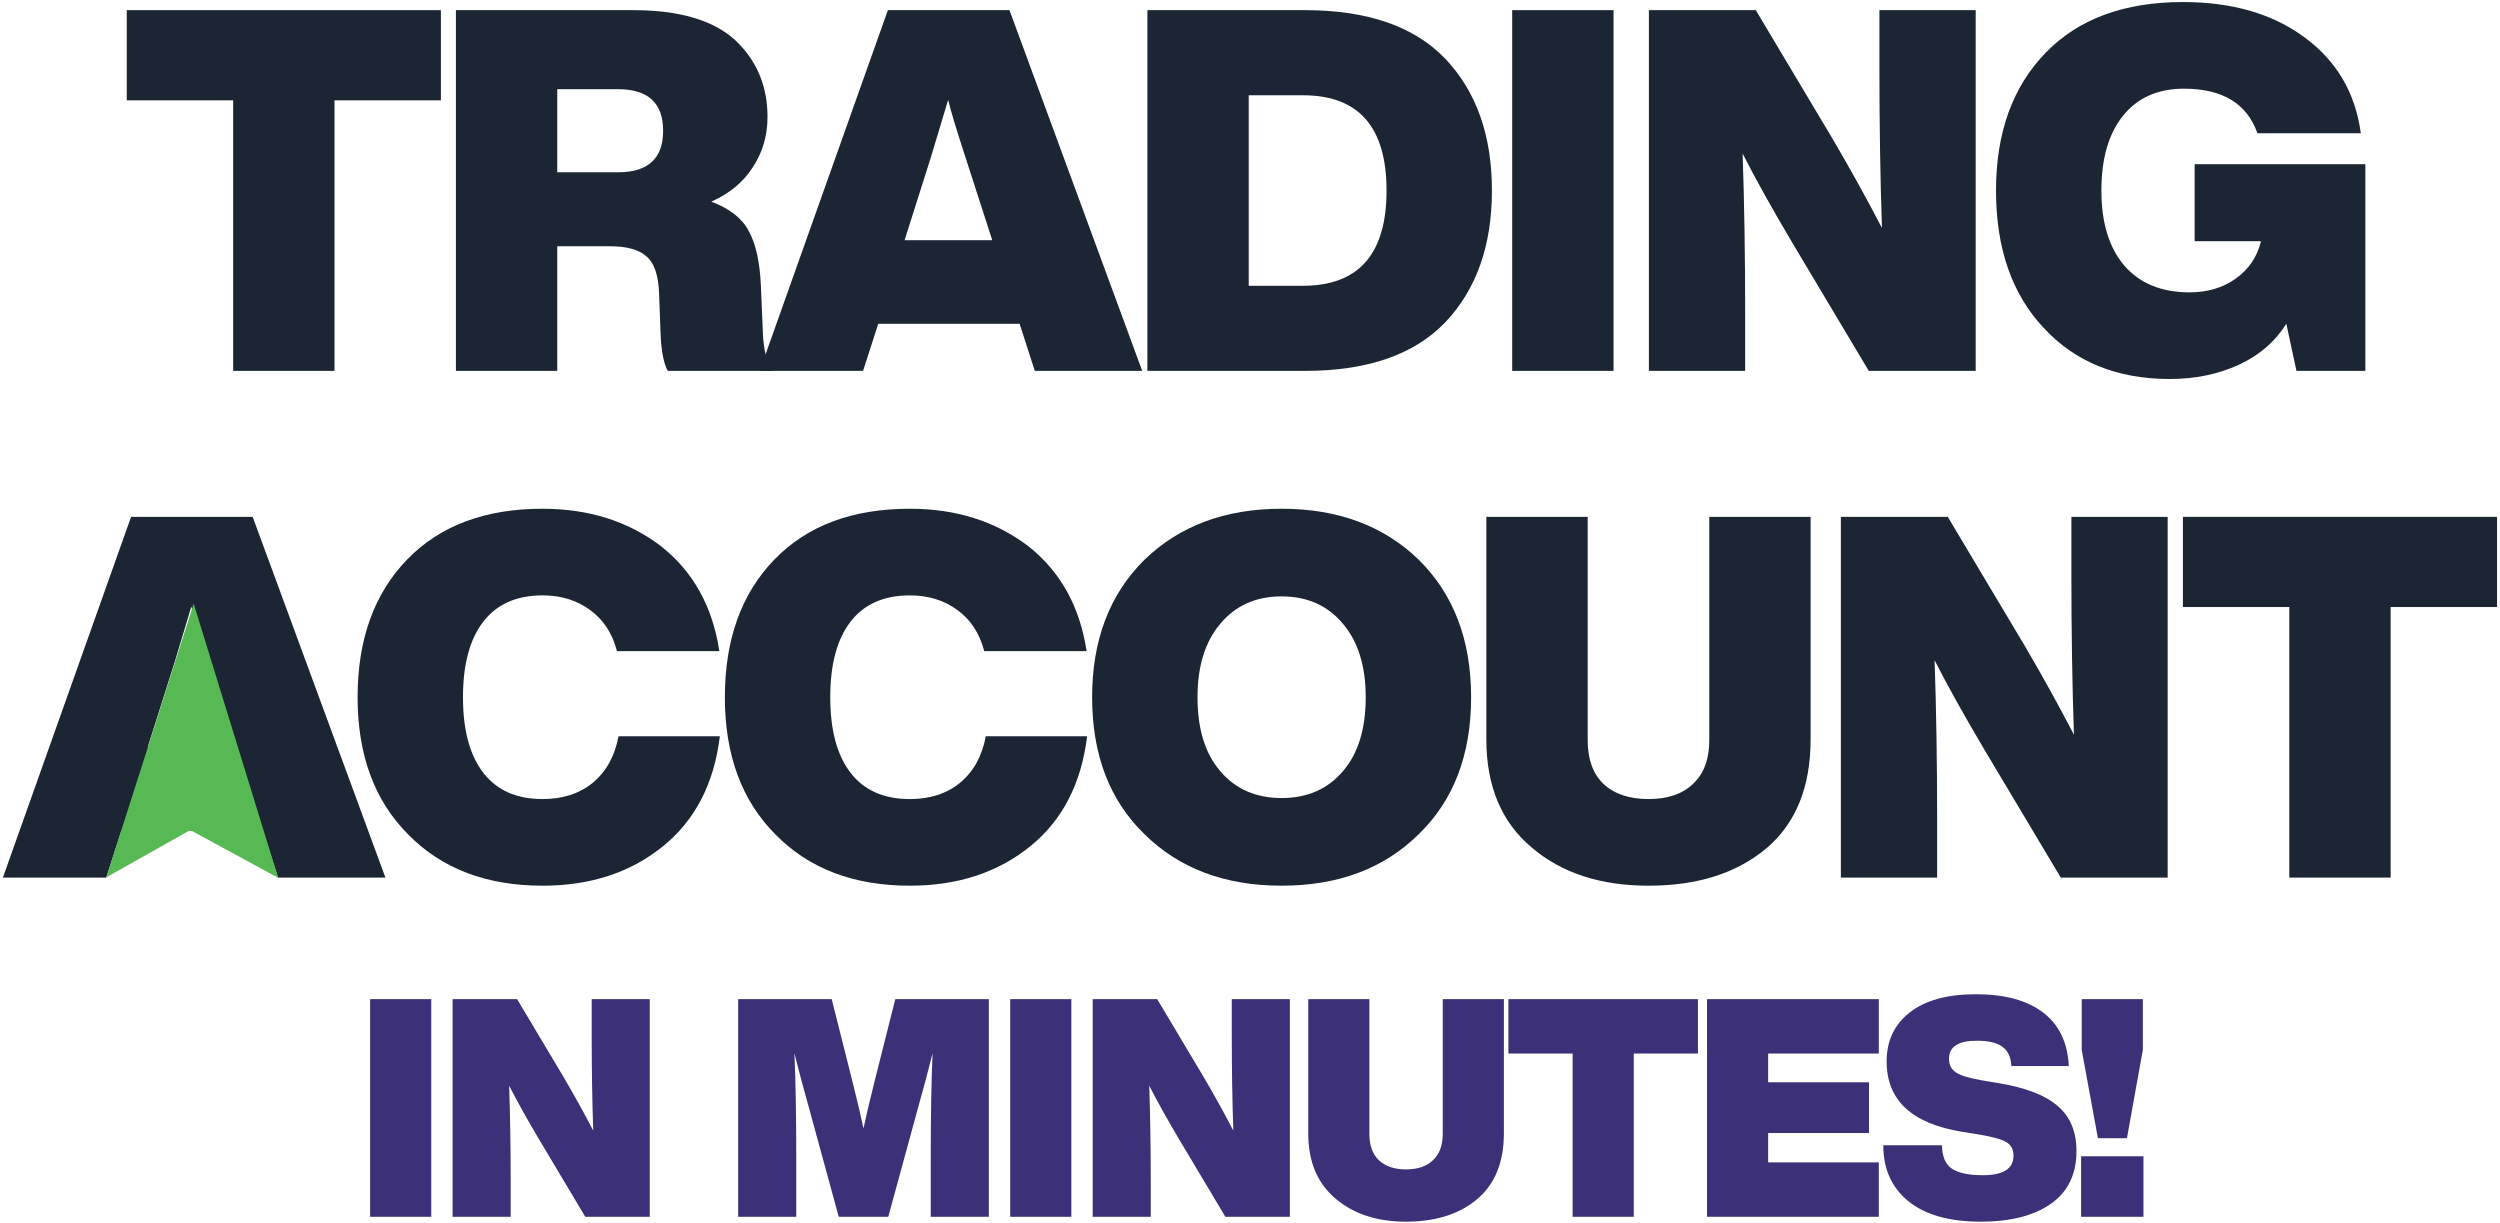 <svg width="597" height="292" viewBox="0 0 597 292" fill="none" xmlns="http://www.w3.org/2000/svg">
  <path d="M30.271 2.424H105.285V23.96H79.877V88.569H55.679V23.96H30.271V2.424Z" fill="#1B2534" />
  <path d="M181.708 68.364L182.192 79.858C182.353 83.406 183.079 86.31 184.37 88.569H159.446C158.478 86.714 157.913 83.81 157.752 79.858L157.389 70.057C157.228 65.702 156.219 62.758 154.364 61.225C152.59 59.612 149.686 58.805 145.653 58.805H133.07V88.569H108.872V2.424H151.219C162.188 2.424 170.295 4.804 175.537 9.562C180.7 14.402 183.281 20.532 183.281 27.953C183.281 32.389 182.111 36.382 179.772 39.931C177.514 43.48 174.207 46.222 169.851 48.158C174.207 49.771 177.191 52.111 178.804 55.176C180.498 58.241 181.466 62.637 181.708 68.364ZM133.07 21.299V41.141H147.589C154.768 41.141 158.357 37.834 158.357 31.22C158.357 24.606 154.768 21.299 147.589 21.299H133.07Z" fill="#1B2534" />
  <path d="M272.761 88.569H247.111L243.482 77.317H209.726L206.096 88.569H181.414L212.024 2.424H241.062L272.761 88.569ZM222.308 37.511L216.017 57.353H236.948L230.536 37.511C228.277 30.574 226.906 26.017 226.422 23.839C224.406 30.534 223.034 35.091 222.308 37.511Z" fill="#1B2534" />
  <path d="M273.999 2.424H311.627C326.549 2.424 337.721 6.296 345.141 14.039C352.562 21.863 356.272 32.349 356.272 45.496C356.272 58.644 352.562 69.13 345.141 76.954C337.721 84.697 326.549 88.569 311.627 88.569H273.999V2.424ZM298.197 68.243H311.143C324.452 68.243 331.107 60.66 331.107 45.496C331.107 30.332 324.452 22.75 311.143 22.75H298.197V68.243Z" fill="#1B2534" />
  <path d="M385.31 88.569H361.112V2.424H385.31V88.569Z" fill="#1B2534" />
  <path d="M448.806 16.459V2.424H471.794V88.569H446.265L427.996 57.958C423.075 49.65 419.123 42.552 416.139 36.664C416.542 48.521 416.744 61.144 416.744 74.534V88.569H393.756V2.424H419.284L437.554 33.035C441.909 40.455 445.862 47.594 449.411 54.45C449.007 42.593 448.806 29.929 448.806 16.459Z" fill="#1B2534" />
  <path d="M524.076 57.595V39.205H564.849V88.569H548.394L545.975 77.317C543.313 81.592 539.522 84.858 534.602 87.117C529.681 89.375 524.197 90.505 518.147 90.505C505.564 90.505 495.522 86.431 488.021 78.285C480.439 70.219 476.648 59.289 476.648 45.496C476.648 31.704 480.6 20.734 488.505 12.587C496.329 4.521 507.258 0.488 521.293 0.488C532.989 0.488 542.627 3.271 550.209 8.837C557.953 14.483 562.47 22.145 563.76 31.825H539.078C536.578 24.727 530.73 21.177 521.535 21.177C515.324 21.177 510.484 23.315 507.016 27.59C503.548 31.865 501.813 37.834 501.813 45.496C501.813 53.159 503.628 59.128 507.258 63.403C510.968 67.678 516.171 69.815 522.866 69.815C527.141 69.815 530.811 68.726 533.876 66.549C537.021 64.29 539.038 61.306 539.925 57.595H524.076Z" fill="#1B2534" />
  <path d="M92.038 209.569H66.388L62.758 198.317H29.002L25.372 209.569H0.69L31.301 123.424H60.338L92.038 209.569ZM41.585 158.511L35.294 178.353H56.225L49.812 158.511C47.554 151.574 46.182 147.017 45.699 144.839C43.682 151.534 42.311 156.091 41.585 158.511Z" fill="#1B2534" />
  <path d="M129.554 211.505C116.164 211.505 105.477 207.431 97.492 199.285C89.426 191.219 85.393 180.289 85.393 166.496C85.393 152.704 89.345 141.734 97.25 133.587C105.074 125.521 115.842 121.488 129.554 121.488C140.604 121.488 150.041 124.473 157.865 130.442C165.528 136.491 170.166 144.839 171.779 155.486H147.339C146.21 151.211 144.073 147.945 140.927 145.686C137.781 143.347 133.99 142.178 129.554 142.178C123.343 142.178 118.624 144.275 115.398 148.469C112.172 152.663 110.558 158.672 110.558 166.496C110.558 174.32 112.172 180.33 115.398 184.524C118.624 188.718 123.343 190.815 129.554 190.815C134.393 190.815 138.386 189.525 141.532 186.944C144.758 184.282 146.815 180.572 147.702 175.813H171.9C170.529 187.105 166.012 195.857 158.349 202.067C150.606 208.359 141.008 211.505 129.554 211.505Z" fill="#1B2534" />
  <path d="M217.257 211.505C203.868 211.505 193.18 207.431 185.195 199.285C177.129 191.219 173.096 180.289 173.096 166.496C173.096 152.704 177.048 141.734 184.953 133.587C192.777 125.521 203.545 121.488 217.257 121.488C228.308 121.488 237.745 124.473 245.569 130.442C253.231 136.491 257.869 144.839 259.483 155.486H235.043C233.913 151.211 231.776 147.945 228.63 145.686C225.484 143.347 221.693 142.178 217.257 142.178C211.046 142.178 206.328 144.275 203.101 148.469C199.875 152.663 198.262 158.672 198.262 166.496C198.262 174.32 199.875 180.33 203.101 184.524C206.328 188.718 211.046 190.815 217.257 190.815C222.097 190.815 226.089 189.525 229.235 186.944C232.462 184.282 234.518 180.572 235.406 175.813H259.604C258.232 187.105 253.715 195.857 246.053 202.067C238.309 208.359 228.711 211.505 217.257 211.505Z" fill="#1B2534" />
  <path d="M338.838 199.164C330.53 207.391 319.6 211.505 306.049 211.505C292.499 211.505 281.569 207.391 273.261 199.164C264.953 191.098 260.799 180.209 260.799 166.496C260.799 152.865 264.953 141.936 273.261 133.708C281.65 125.562 292.579 121.488 306.049 121.488C319.52 121.488 330.449 125.562 338.838 133.708C347.146 141.936 351.3 152.865 351.3 166.496C351.3 180.209 347.146 191.098 338.838 199.164ZM291.41 184.161C295.039 188.436 299.919 190.573 306.049 190.573C312.18 190.573 317.059 188.436 320.689 184.161C324.319 179.967 326.134 174.078 326.134 166.496C326.134 159.076 324.319 153.228 320.689 148.953C317.059 144.597 312.18 142.419 306.049 142.419C299.919 142.419 295.039 144.597 291.41 148.953C287.78 153.228 285.965 159.076 285.965 166.496C285.965 174.078 287.78 179.967 291.41 184.161Z" fill="#1B2534" />
  <path d="M393.656 211.505C382.203 211.505 372.927 208.48 365.829 202.43C358.569 196.381 354.94 187.75 354.94 176.539V123.424H379.138V176.781C379.138 181.297 380.388 184.766 382.888 187.186C385.469 189.605 389.059 190.815 393.656 190.815C398.254 190.815 401.803 189.605 404.303 187.186C406.885 184.766 408.175 181.297 408.175 176.781V123.424H432.373V176.539C432.373 187.912 428.864 196.583 421.847 202.551C414.749 208.52 405.352 211.505 393.656 211.505Z" fill="#1B2534" />
  <path d="M494.65 137.459V123.424H517.638V209.569H492.109L473.839 178.958C468.919 170.65 464.967 163.552 461.982 157.664C462.386 169.521 462.587 182.144 462.587 195.534V209.569H439.599V123.424H465.128L483.398 154.035C487.753 161.455 491.705 168.594 495.255 175.45C494.851 163.593 494.65 150.929 494.65 137.459Z" fill="#1B2534" />
  <path d="M521.281 123.424H596.295V144.96H570.887V209.569H546.689V144.96H521.281V123.424Z" fill="#1B2534" />
  <path d="M102.985 290.569H88.385V238.593H102.985V290.569Z" fill="#3C3078" />
  <path d="M141.295 247.061V238.593H155.165V290.569H139.762L128.739 272.1C125.771 267.087 123.386 262.804 121.585 259.252C121.829 266.406 121.95 274.022 121.95 282.101V290.569H108.08V238.593H123.483L134.506 257.062C137.134 261.539 139.519 265.846 141.66 269.983C141.417 262.829 141.295 255.188 141.295 247.061Z" fill="#3C3078" />
  <path d="M208.831 258.303L213.795 238.593H236.133V290.569H222.263V275.823C222.263 266.284 222.409 258.181 222.701 251.514C221.63 255.796 220.608 259.641 219.635 263.048L212.116 290.569H200.29L192.771 263.048C191.797 259.641 190.775 255.796 189.705 251.514C189.997 258.181 190.143 266.284 190.143 275.823V290.569H176.273V238.593H198.611L203.575 258.303C204.84 263.364 205.716 267.087 206.203 269.472C206.689 267.087 207.565 263.364 208.831 258.303Z" fill="#3C3078" />
  <path d="M255.837 290.569H241.237V238.593H255.837V290.569Z" fill="#3C3078" />
  <path d="M294.148 247.061V238.593H308.018V290.569H292.615L281.592 272.1C278.623 267.087 276.238 262.804 274.438 259.252C274.681 266.406 274.803 274.022 274.803 282.101V290.569H260.933V238.593H276.336L287.359 257.062C289.987 261.539 292.371 265.846 294.513 269.983C294.269 262.829 294.148 255.188 294.148 247.061Z" fill="#3C3078" />
  <path d="M335.766 291.737C328.856 291.737 323.259 289.912 318.976 286.262C314.596 282.612 312.406 277.404 312.406 270.64V238.593H327.006V270.786C327.006 273.511 327.761 275.604 329.269 277.064C330.827 278.524 332.992 279.254 335.766 279.254C338.54 279.254 340.682 278.524 342.19 277.064C343.748 275.604 344.526 273.511 344.526 270.786V238.593H359.126V270.64C359.126 277.502 357.009 282.733 352.775 286.335C348.493 289.936 342.823 291.737 335.766 291.737Z" fill="#3C3078" />
  <path d="M360.21 238.593H405.47V251.587H390.14V290.569H375.54V251.587H360.21V238.593Z" fill="#3C3078" />
  <path d="M448.66 238.593V251.587H422.234V258.449H446.324V270.567H422.234V277.575H448.66V290.569H407.634V238.593H448.66Z" fill="#3C3078" />
  <path d="M472.94 291.737C465.494 291.737 459.751 290.106 455.712 286.846C451.721 283.585 449.726 279.132 449.726 273.487H463.742C463.791 276.212 464.594 278.086 466.151 279.108C467.708 280.13 470.166 280.641 473.524 280.641C478.391 280.641 480.824 279.083 480.824 275.969C480.824 274.509 480.264 273.438 479.145 272.757C478.026 272.075 475.86 271.467 472.648 270.932L468.56 270.275C456.539 268.328 450.529 262.731 450.529 253.485C450.529 248.569 452.354 244.676 456.004 241.805C459.703 238.885 464.983 237.425 471.845 237.425C478.756 237.425 484.109 238.885 487.905 241.805C491.701 244.676 493.745 248.934 494.037 254.58H480.313C480.216 252.487 479.51 250.954 478.196 249.981C476.882 249.007 474.838 248.521 472.064 248.521C467.635 248.521 465.421 249.956 465.421 252.828C465.421 254.288 465.981 255.383 467.1 256.113C468.219 256.843 470.19 257.451 473.013 257.938L477.32 258.668C483.793 259.738 488.489 261.563 491.409 264.143C494.378 266.673 495.862 270.25 495.862 274.874C495.862 280.373 493.842 284.558 489.803 287.43C485.764 290.301 480.143 291.737 472.94 291.737Z" fill="#3C3078" />
  <path d="M507.915 271.808H500.98L497.111 250.711V238.593H511.711V250.711L507.915 271.808ZM511.857 290.569H496.965V276.115H511.857V290.569Z" fill="#3C3078" />
  <path d="M25.385 209.515L46.251 144.148L66.436 209.633L45.431 198.211L25.385 209.515Z" fill="#56B953" />
</svg>